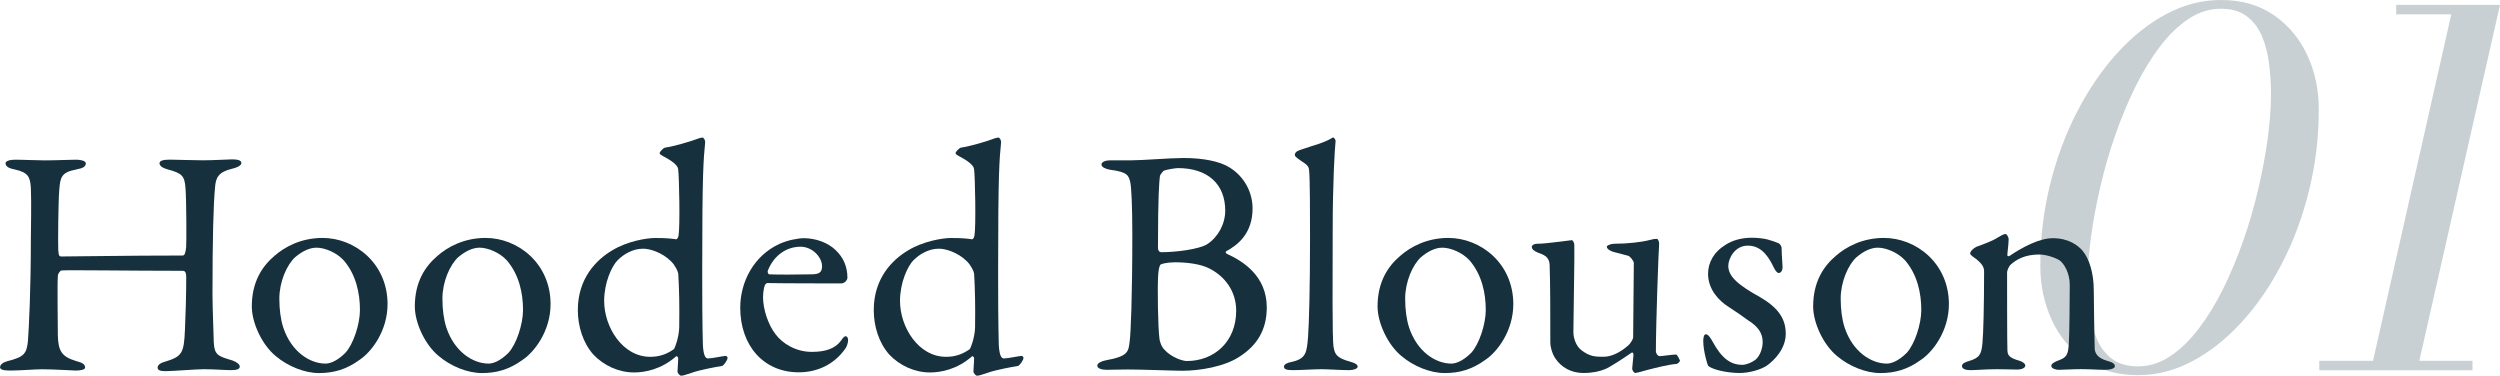 <?xml version="1.0" encoding="UTF-8"?>
<svg id="_レイヤー_2" data-name="レイヤー 2" xmlns="http://www.w3.org/2000/svg" viewBox="0 0 369.44 55.51">
  <defs>
    <style>
      .cls-1 {
        fill: #c9d0d3;
      }

      .cls-2 {
        fill: #16313d;
      }

      .cls-3 {
        fill: #16313d;
      }
    </style>
  </defs>
  <g id="_レイヤー_1-2" data-name="レイヤー 1">
    <g>
      <g>
        <path class="cls-1" d="M315.94,55.44c-3.07,0-5.68-.75-7.83-2.25s-3.79-3.47-4.91-5.92c-1.13-2.45-1.69-5.1-1.69-7.96,0-4.15.48-8.17,1.44-12.04.96-3.88,2.29-7.46,4-10.76,1.7-3.3,3.68-6.19,5.92-8.66,2.24-2.47,4.67-4.4,7.27-5.78,2.6-1.38,5.29-2.07,8.05-2.07,3.07,0,5.69.75,7.85,2.25,2.16,1.5,3.8,3.47,4.93,5.92,1.13,2.45,1.69,5.1,1.69,7.96,0,4.15-.48,8.17-1.44,12.04-.96,3.88-2.29,7.46-4,10.76-1.7,3.3-3.68,6.19-5.94,8.66-2.26,2.47-4.69,4.4-7.29,5.78-2.6,1.38-5.29,2.07-8.05,2.07ZM315.94,54.14c1.66,0,3.23-.49,4.73-1.48,1.5-.98,2.91-2.34,4.23-4.07s2.53-3.71,3.64-5.94c1.1-2.23,2.09-4.6,2.97-7.11.88-2.51,1.61-5.05,2.21-7.61.6-2.57,1.06-5.05,1.39-7.43.32-2.39.49-4.57.49-6.53,0-1.56-.1-3.09-.29-4.59-.19-1.5-.55-2.86-1.06-4.07-.52-1.21-1.27-2.18-2.25-2.92-.98-.73-2.26-1.1-3.82-1.1-1.66,0-3.23.49-4.73,1.48-1.5.98-2.91,2.34-4.23,4.07s-2.53,3.71-3.64,5.94c-1.1,2.23-2.09,4.6-2.97,7.11-.88,2.51-1.61,5.05-2.21,7.61-.6,2.57-1.06,5.05-1.39,7.43-.32,2.39-.49,4.57-.49,6.53,0,1.54.1,3.06.29,4.57.19,1.51.55,2.87,1.06,4.09.52,1.21,1.27,2.18,2.25,2.92.98.73,2.26,1.1,3.82,1.1Z"/>
        <path class="cls-1" d="M342.73,54.72v-1.4h22.64v1.4h-22.64ZM350.36,54.72l11.88-52.6h-8.14V.72h15.34l-12.24,54h-6.84Z"/>
      </g>
      <g>
        <path class="cls-3" d="M9.12,37.9c2.83,0,9.36-.14,17.86-.14.29,0,.43-.29.53-1.25.05-.62.05-6.86-.1-8.74-.14-1.78-.48-2.16-2.64-2.74-.67-.19-1.2-.48-1.2-.91,0-.34.48-.53,1.49-.53.62,0,3.7.1,4.9.1,1.63,0,3.84-.14,4.37-.14.77,0,1.34.14,1.34.53,0,.29-.38.62-1.39.86-2.02.48-2.4,1.34-2.5,2.74-.24,2.45-.38,7.63-.38,15.79,0,2.11.19,6.38.19,7.1.1,1.87.58,2.06,2.74,2.69.67.24,1.1.58,1.1.91,0,.38-.43.53-1.34.53-.77,0-2.5-.14-3.98-.14-1.06,0-4.66.29-5.62.29-.72,0-1.2-.1-1.2-.53s.53-.72,1.06-.86c2.59-.77,2.83-1.3,2.98-4.7.1-2.02.19-5.33.19-7.73,0-.86-.19-1.01-.58-1.01-7.44,0-16.9-.14-17.86-.05-.14,0-.53.43-.53.82-.1,1.25,0,7.39,0,8.79.05,2.26.58,3.12,2.59,3.74,1.06.29,1.39.48,1.44.96.05.38-.77.48-1.39.48-.34,0-3.26-.19-4.99-.19-1.1,0-3.12.19-4.75.19-1.06,0-1.44-.19-1.44-.48,0-.48.58-.77,1.1-.91,2.45-.62,2.83-1.1,3.02-2.98.14-1.97.43-7.39.43-15.22,0-.86.1-5.28,0-7.39-.1-1.63-.38-2.3-2.4-2.74-1.01-.19-1.34-.53-1.34-.91,0-.34.62-.53,1.39-.53,1.34,0,3.12.1,4.37.1,2.02,0,3.46-.1,4.56-.1,1.01,0,1.54.24,1.54.53,0,.48-.38.72-1.39.91-2.26.43-2.4,1.15-2.54,3.17-.14,1.58-.19,7.92-.14,8.74.05.91.19.96.53.96Z"/>
        <path class="cls-2" d="M57.27,44.95c0,3.98-2.4,7.1-4.18,8.26-1.92,1.39-3.79,1.92-5.95,1.92s-4.61-1.01-6.38-2.5c-2.06-1.68-3.55-4.94-3.55-7.34,0-3.65,1.54-5.95,3.36-7.49,1.49-1.3,3.89-2.64,7.1-2.64,4.75,0,9.6,3.74,9.6,9.79ZM43.63,37.99c-1.25,1.15-2.35,3.65-2.35,6.14,0,1.58.19,3.07.58,4.27,1.2,3.6,3.94,5.33,6.24,5.33.53,0,1.58-.24,2.93-1.58,1.2-1.3,2.16-4.27,2.16-6.34,0-2.5-.58-5.23-2.4-7.34-1.06-1.15-2.78-1.87-4.03-1.87-1.01,0-2.11.53-3.12,1.39Z"/>
        <path class="cls-2" d="M81.36,44.95c0,3.98-2.4,7.1-4.18,8.26-1.92,1.39-3.79,1.92-5.95,1.92s-4.61-1.01-6.38-2.5c-2.06-1.68-3.55-4.94-3.55-7.34,0-3.65,1.54-5.95,3.36-7.49,1.49-1.3,3.89-2.64,7.1-2.64,4.75,0,9.6,3.74,9.6,9.79ZM67.73,37.99c-1.25,1.15-2.35,3.65-2.35,6.14,0,1.58.19,3.07.58,4.27,1.2,3.6,3.94,5.33,6.24,5.33.53,0,1.58-.24,2.93-1.58,1.2-1.3,2.16-4.27,2.16-6.34,0-2.5-.58-5.23-2.4-7.34-1.06-1.15-2.78-1.87-4.03-1.87-1.01,0-2.11.53-3.12,1.39Z"/>
        <path class="cls-2" d="M99.89,35.35c.19.05.34-.29.38-.53.24-1.3.1-8.64-.05-9.79-.05-.24-.05-.82-2.26-1.97-.43-.24-.48-.34-.48-.43,0-.19.53-.77.82-.82,1.1-.14,3.65-.86,4.9-1.34.29-.1.43-.14.62-.14.14,0,.43.34.38.77-.24,2.54-.43,4.27-.43,18.96,0,9.26.1,10.03.1,10.94.1,1.78.48,1.97.77,1.97.53,0,2.11-.34,2.59-.38.19,0,.29.24.29.29,0,.34-.58,1.15-.82,1.2-.91.14-3.41.62-4.32.96-1.1.38-1.49.48-1.73.48-.19,0-.53-.38-.53-.62,0-.43.1-1.3.1-1.97,0-.19-.19-.29-.29-.29-2.21,1.97-4.66,2.4-6.24,2.4-2.3,0-4.51-1.06-6-2.64-1.54-1.73-2.3-4.18-2.3-6.58,0-4.7,2.74-7.44,5.09-8.83,2.21-1.34,5.04-1.82,6.34-1.82,1.73,0,2.5.1,3.07.19ZM91.3,38.42c-.91.91-2.02,3.36-2.02,6.05,0,3.84,2.69,8.26,6.82,8.26,1.54,0,2.64-.53,3.5-1.15.1-.1.72-1.63.77-3.17.05-3.07,0-5.71-.14-7.97-.05-.38-.48-1.25-1.06-1.82-1.34-1.34-3.17-1.87-4.13-1.87-1.54,0-2.88.82-3.74,1.68Z"/>
        <path class="cls-2" d="M123.55,37.03c1.06,1.01,1.68,2.35,1.68,4.03,0,.29-.38.82-.91.82s-8.74,0-10.94-.05c-.14,0-.34.24-.38.38-.14.38-.24,1.2-.24,1.68,0,1.87.77,4.08,1.82,5.47,1.06,1.44,3.07,2.64,5.38,2.64,2.11,0,3.55-.53,4.37-1.73.19-.29.43-.58.62-.58.29,0,.38.34.38.58,0,.38-.19.91-.34,1.15-1.68,2.45-4.22,3.6-6.96,3.6-5.18,0-8.64-3.94-8.64-9.55,0-3.84,2.02-7.68,5.76-9.41,1.25-.58,2.83-.86,3.65-.86,1.68,0,3.55.62,4.75,1.82ZM113.47,40.01c-.1.24.1.53.19.53,1.25.05,3.79.05,6.19,0,1.15,0,1.63-.24,1.63-1.2,0-1.34-1.44-2.88-3.17-2.88-2.16,0-3.98,1.34-4.85,3.55Z"/>
        <path class="cls-2" d="M143.62,35.35c.19.05.34-.29.38-.53.24-1.3.1-8.64-.05-9.79-.05-.24-.05-.82-2.26-1.97-.43-.24-.48-.34-.48-.43,0-.19.53-.77.82-.82,1.1-.14,3.65-.86,4.9-1.34.29-.1.43-.14.62-.14.14,0,.43.34.38.77-.24,2.54-.43,4.27-.43,18.96,0,9.26.1,10.03.1,10.94.1,1.78.48,1.97.77,1.97.53,0,2.11-.34,2.59-.38.19,0,.29.24.29.29,0,.34-.58,1.15-.82,1.2-.91.14-3.41.62-4.32.96-1.1.38-1.49.48-1.73.48-.19,0-.53-.38-.53-.62,0-.43.1-1.3.1-1.97,0-.19-.19-.29-.29-.29-2.21,1.97-4.66,2.4-6.24,2.4-2.3,0-4.51-1.06-6-2.64-1.54-1.73-2.3-4.18-2.3-6.58,0-4.7,2.74-7.44,5.09-8.83,2.21-1.34,5.04-1.82,6.34-1.82,1.73,0,2.5.1,3.07.19ZM135.02,38.42c-.91.91-2.02,3.36-2.02,6.05,0,3.84,2.69,8.26,6.82,8.26,1.54,0,2.64-.53,3.5-1.15.1-.1.72-1.63.77-3.17.05-3.07,0-5.71-.14-7.97-.05-.38-.48-1.25-1.06-1.82-1.34-1.34-3.17-1.87-4.13-1.87-1.54,0-2.88.82-3.74,1.68Z"/>
        <path class="cls-2" d="M181.2,37.13c-.14.05-.05.34.1.38,2.35,1.06,5.9,3.26,5.9,7.92,0,3.41-1.54,5.62-3.84,7.15-2.3,1.63-6.19,2.21-8.59,2.21-1.34,0-5.95-.19-8.16-.19-1.1,0-2.26.05-3.07.05-.72,0-1.39-.19-1.39-.62,0-.38.67-.67,1.2-.77,3.41-.62,3.41-1.25,3.6-2.93.14-1.01.38-6.19.38-15.75,0-4.13-.14-6.86-.29-7.58-.24-1.06-.38-1.58-3.02-1.92-.62-.1-1.25-.38-1.25-.77s.62-.62,1.3-.62h3.22c1.54,0,5.66-.34,7.63-.34,2.83,0,5.33.48,6.77,1.39,2.35,1.44,3.41,3.89,3.41,6.05,0,3.74-2.21,5.42-3.89,6.34ZM178.7,39.67c-1.3-.67-3.31-.91-5.09-.91-1.1,0-2.02.24-2.11.34-.1.14-.24.34-.34,1.39-.14,1.73-.05,7.97.19,9.65.05.34.29,1.15.77,1.58,1.01,1.1,2.64,1.63,3.26,1.63,4.03,0,7.3-2.83,7.3-7.44,0-2.88-1.68-5.09-3.98-6.24ZM174.05,24.84c-.29,0-1.54.19-2.06.38-.1.05-.53.58-.58.77-.1.77-.29,2.93-.29,10.66,0,.24.1.62.53.62,2.11,0,5.57-.43,6.77-1.2,1.54-1.01,2.64-2.93,2.64-4.94,0-3.89-2.54-6.29-7.01-6.29Z"/>
        <path class="cls-2" d="M192,22.2c2.21-.77,3.65-1.06,4.94-1.87.14-.1.43.29.43.48-.14,1.2-.43,6.62-.43,13.06,0,7.01-.1,16.18.14,17.47.19.96.38,1.54,2.45,2.11.72.19,1.1.43,1.1.72,0,.34-.67.53-1.25.53-1.15,0-3.22-.14-4.08-.14-1.1,0-3.22.14-4.22.14s-1.34-.14-1.34-.53c0-.34.53-.58,1.06-.67,2.21-.48,2.3-1.34,2.5-3.74.14-1.97.29-7.01.29-14.59,0-3.55,0-8.74-.14-10.03-.05-.38-.05-.67-1.15-1.34-.82-.58-.96-.72-.96-.91s.14-.53.67-.67Z"/>
        <path class="cls-2" d="M223.63,44.95c0,3.98-2.4,7.1-4.18,8.26-1.92,1.39-3.79,1.92-5.95,1.92s-4.61-1.01-6.38-2.5c-2.06-1.68-3.55-4.94-3.55-7.34,0-3.65,1.54-5.95,3.36-7.49,1.49-1.3,3.89-2.64,7.1-2.64,4.75,0,9.6,3.74,9.6,9.79ZM210,37.99c-1.25,1.15-2.35,3.65-2.35,6.14,0,1.58.19,3.07.58,4.27,1.2,3.6,3.94,5.33,6.24,5.33.53,0,1.58-.24,2.93-1.58,1.2-1.3,2.16-4.27,2.16-6.34,0-2.5-.58-5.23-2.4-7.34-1.06-1.15-2.78-1.87-4.03-1.87-1.01,0-2.11.53-3.12,1.39Z"/>
        <path class="cls-2" d="M240.62,51.05c.29-.24.72-.96.72-1.15l.1-11.04c0-.29-.53-.96-.82-1.06-.72-.19-1.78-.48-2.21-.58-.34-.1-.96-.38-.96-.77,0-.19.62-.43,1.1-.43,1.92,0,4.03-.24,5.14-.53.48-.14.82-.19,1.15-.19.24,0,.34.53.34.72-.1,1.34-.48,12-.48,15.94,0,.1.19.67.58.67.34,0,1.82-.24,2.4-.24.19,0,.53.77.58.91,0,.14-.34.48-.53.48-1.25.1-3.26.62-4.37.91-.82.24-1.58.43-1.68.43-.19,0-.48-.34-.48-.67,0-.29.14-1.2.19-2.02,0-.24-.14-.38-.24-.34-1.39.96-3.31,2.21-3.94,2.45-.82.34-1.87.58-3.22.58-1.73,0-3.26-.77-4.22-2.26-.34-.53-.67-1.49-.67-2.26,0-3.46,0-8.88-.1-11.42-.05-1.34-.96-1.54-1.78-1.87-.43-.19-.86-.43-.86-.86,0-.14.24-.43.82-.43,1.34,0,4.9-.53,5.09-.53s.38.43.38.72c.05,1.63-.14,10.7-.14,12.86,0,1.1.53,2.21,1.2,2.69,1.25.96,2.11.96,3.26.96s2.45-.62,3.65-1.68Z"/>
        <path class="cls-2" d="M261.36,35.45c.53.1,1.44.48,1.54.53.1.05.38.38.38.67,0,.86.14,2.5.14,2.83,0,.43-.19.86-.58.86-.19,0-.48-.29-.72-.82-1.06-2.26-2.26-3.22-3.84-3.22-1.97,0-2.88,1.97-2.88,2.98,0,1.63,1.54,2.88,4.75,4.66,2.69,1.58,3.74,3.22,3.74,5.38s-1.58,3.84-2.78,4.7c-.86.58-2.54,1.1-4.03,1.1s-3.84-.38-4.66-1.06c-.14-.24-.72-2.26-.72-3.65,0-.53.1-1.01.38-1.01.38,0,.72.58,1.01,1.1,1.34,2.45,2.64,3.41,4.37,3.41.62,0,1.39-.34,1.92-.72.72-.58,1.1-1.73,1.1-2.64,0-1.3-.67-2.3-2.16-3.22-1.15-.82-1.44-1.06-2.93-2.02-1.44-.91-2.98-2.59-2.98-4.85,0-1.63.82-3.22,2.64-4.32.91-.58,2.21-1.01,3.84-1.01.91,0,1.92.14,2.45.29Z"/>
        <path class="cls-2" d="M288,44.95c0,3.98-2.4,7.1-4.18,8.26-1.92,1.39-3.79,1.92-5.95,1.92s-4.61-1.01-6.38-2.5c-2.06-1.68-3.55-4.94-3.55-7.34,0-3.65,1.54-5.95,3.36-7.49,1.49-1.3,3.89-2.64,7.1-2.64,4.75,0,9.6,3.74,9.6,9.79ZM274.36,37.99c-1.25,1.15-2.35,3.65-2.35,6.14,0,1.58.19,3.07.58,4.27,1.2,3.6,3.94,5.33,6.24,5.33.53,0,1.58-.24,2.93-1.58,1.2-1.3,2.16-4.27,2.16-6.34,0-2.5-.58-5.23-2.4-7.34-1.06-1.15-2.78-1.87-4.03-1.87-1.01,0-2.11.53-3.12,1.39Z"/>
        <path class="cls-2" d="M291.98,36.5c.82-.29,2.54-.91,3.22-1.39.48-.29.91-.53,1.15-.53s.48.53.48.72c0,.82-.19,1.97-.19,2.4,0,.24.24.14.29.14,1.92-1.3,4.42-2.64,6.43-2.64,2.35,0,3.7,1.06,4.37,1.82,1.06,1.25,1.68,3.46,1.68,5.86,0,.91.1,8.06.14,8.74.1.72.58,1.34,1.78,1.68.91.24,1.2.48,1.2.82s-.67.53-1.44.53c-1.1,0-2.21-.1-3.55-.1-1.2,0-2.69.1-3.31.1-.43,0-1.1-.19-1.1-.58,0-.34.53-.62,1.1-.82,1.15-.43,1.39-.82,1.49-2.4.1-1.58.14-7.39.14-8.78,0-1.73-.86-3.12-1.44-3.55-.53-.38-1.97-.91-3.07-.91-2.11,0-3.36.72-4.27,1.54-.14.14-.48.72-.48,1.15,0,.62,0,10.94.05,11.52.05.67.24,1.06,1.78,1.49.48.14.86.43.86.72,0,.34-.53.58-1.2.58-.58,0-1.92-.05-2.93-.05-1.78,0-3.17.14-3.98.14-.72,0-1.25-.19-1.25-.62,0-.34.48-.58,1.01-.72,1.58-.48,1.87-.96,2.02-2.69.14-1.44.24-5.62.24-10.51,0-.53-.1-1.01-1.15-1.87-.62-.43-.91-.67-.91-.82,0-.34.53-.82.86-.96Z"/>
      </g>
    </g>
  </g>
</svg>